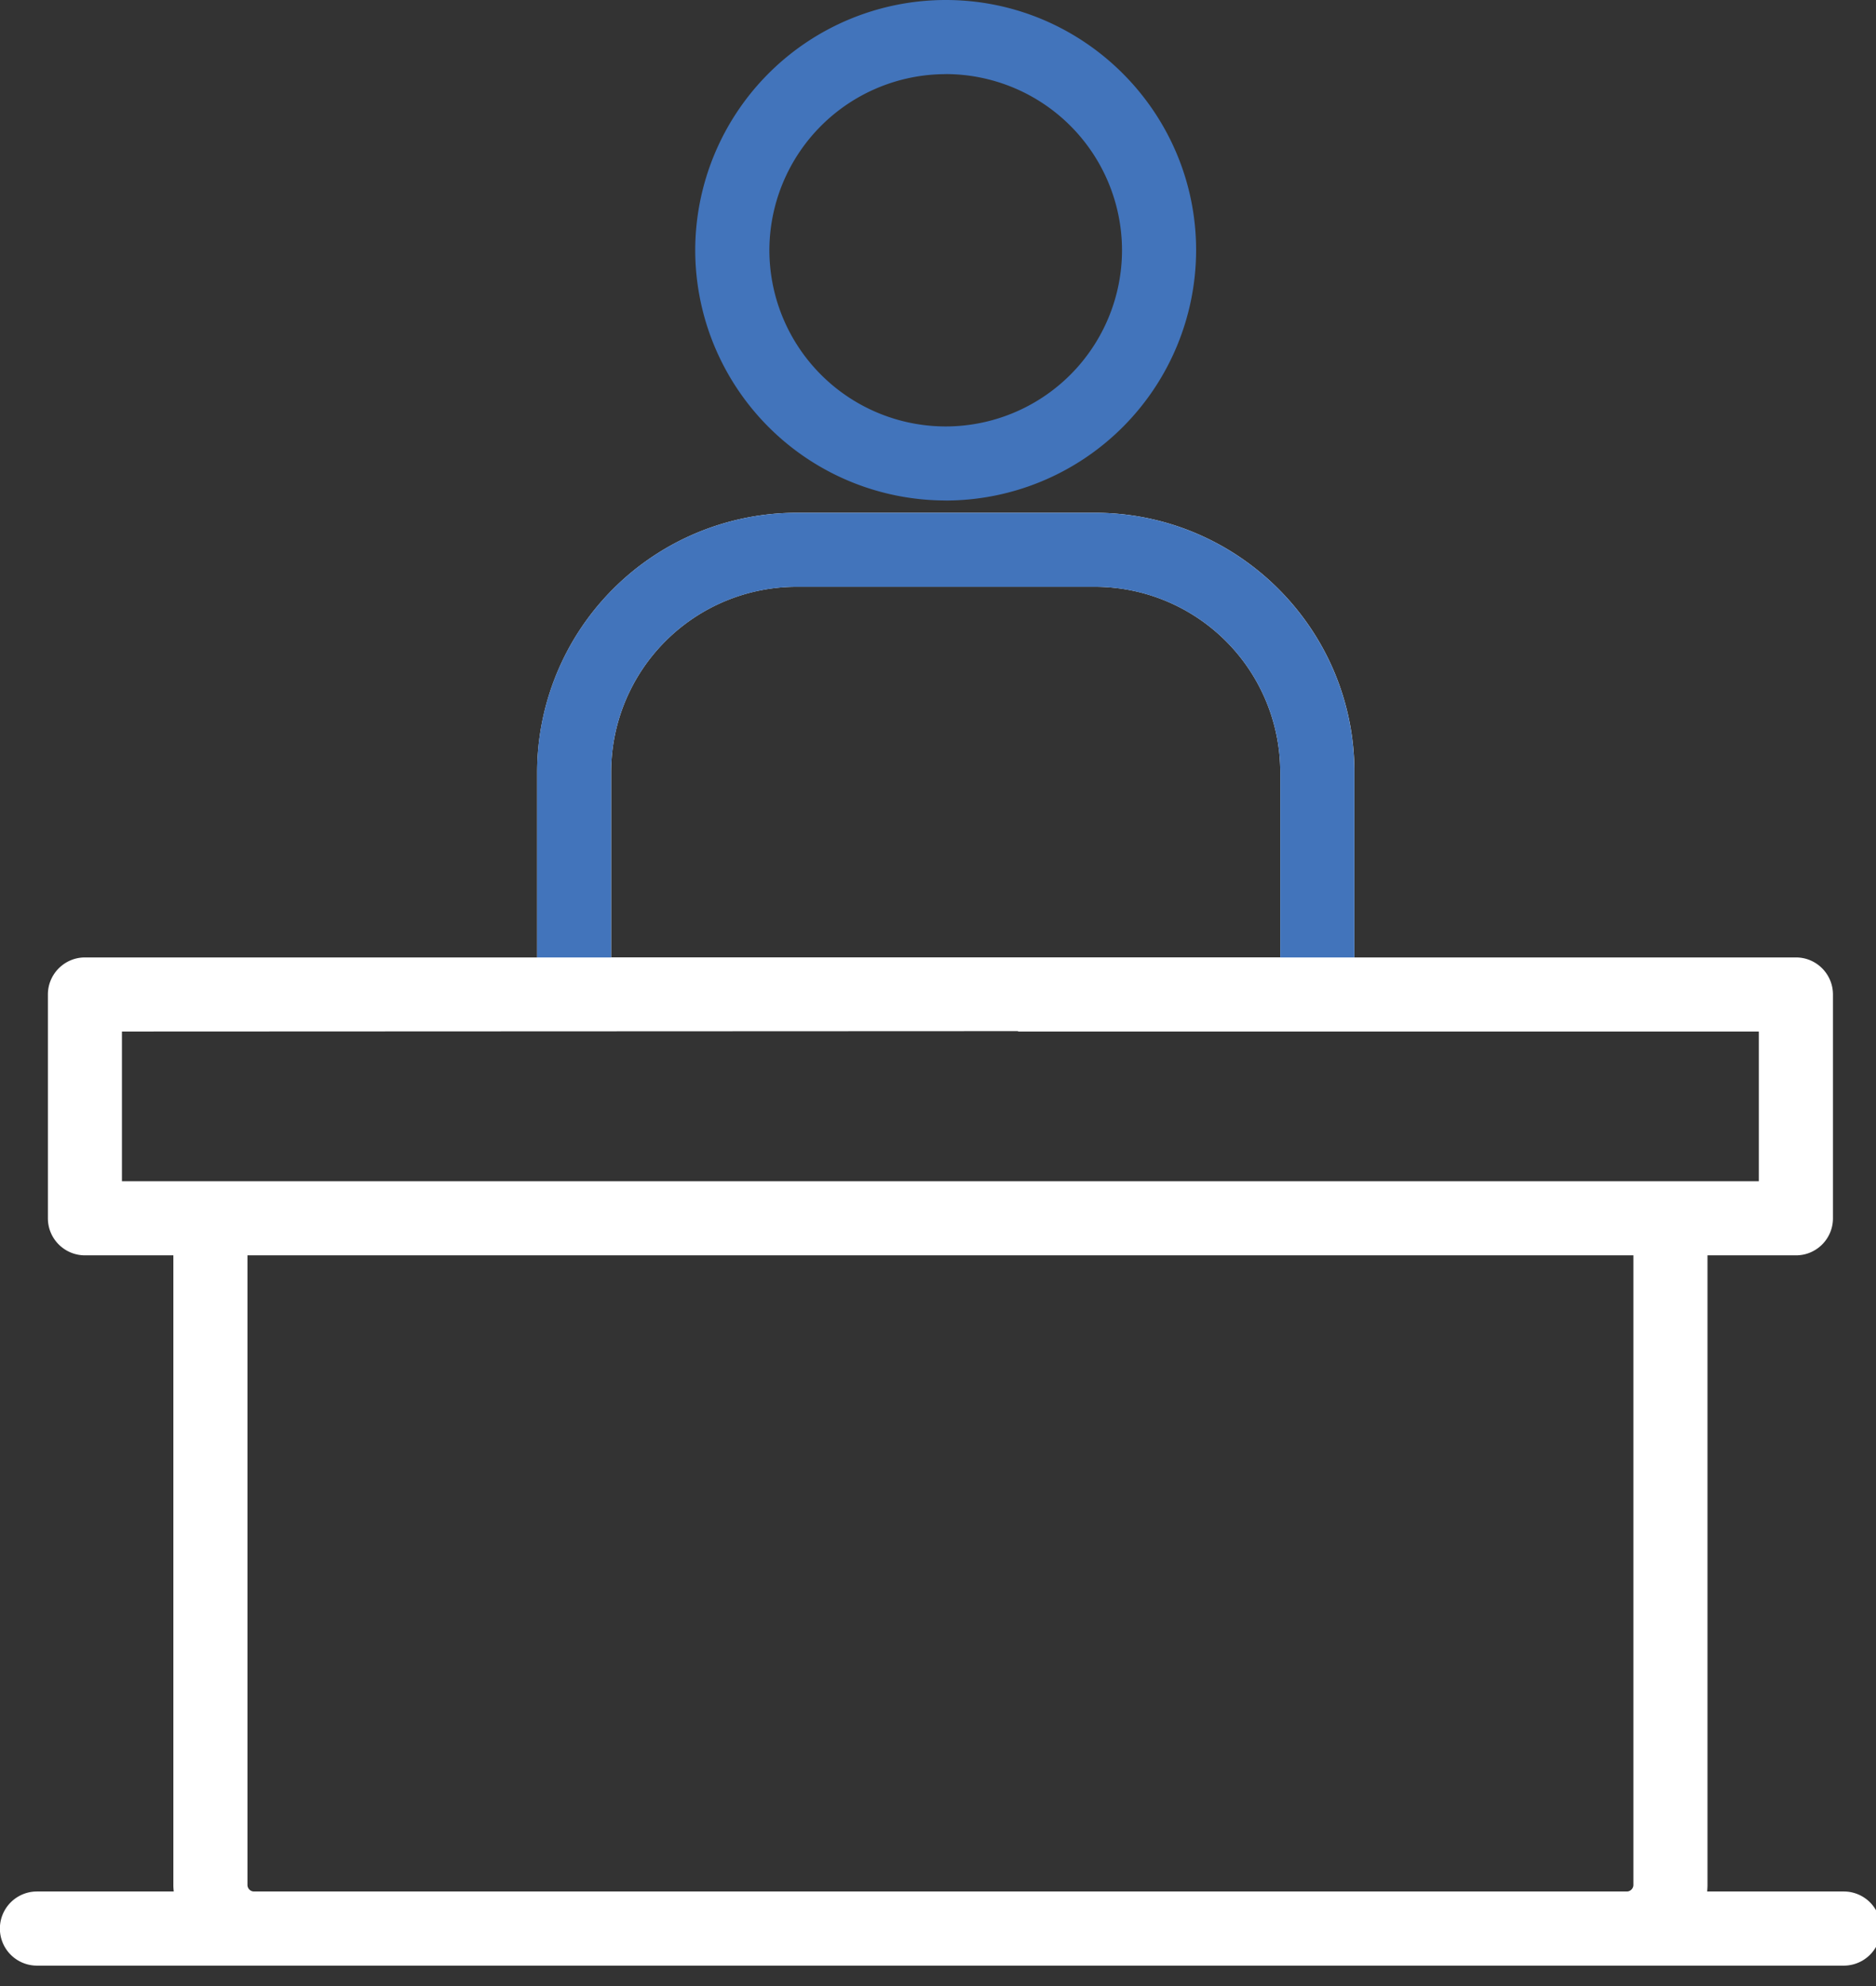 <svg xmlns="http://www.w3.org/2000/svg" viewBox="0 0 34 36"><rect x="0" y="0" width="34" height="36" fill="#333333" stroke="none"/><g><g><g><path fill="#4274bb" d="M17.14 1.343a3.198 3.198 0 0 1 3.195 3.193A3.198 3.198 0 0 1 17.14 7.73a3.198 3.198 0 0 1-3.196-3.193 3.199 3.199 0 0 1 3.196-3.193zm0 7.73a4.543 4.543 0 0 0 4.538-4.537c0-2.5-2.036-4.536-4.538-4.536A4.542 4.542 0 0 0 12.6 4.536a4.543 4.543 0 0 0 4.539 4.536z"/></g><g><path fill="#fff" d="M3.814 21.412H2.21v-2.714l16.23-.007.021.007h13.415v2.714h-1.603zm25.789 12.76a.12.12 0 0 1-.117.114H4.602a.119.119 0 0 1-.117-.115V22.755h25.118zM11.076 13.994a3.363 3.363 0 0 1 3.362-3.358h5.404a3.363 3.363 0 0 1 3.361 3.358v3.36H11.076zM30.94 34.286c.003-.037.006-.076.006-.115V22.755h1.604c.37 0 .67-.3.67-.671v-4.057c0-.37-.3-.672-.67-.672h-8.003v-3.36c0-2.591-2.11-4.7-4.704-4.7h-5.404a4.708 4.708 0 0 0-4.704 4.7v3.36H1.54c-.37 0-.672.301-.672.672v4.057c0 .37.301.671.672.671h1.602v11.416c0 .04.003.078.007.115H.67a.671.671 0 0 0 0 1.344h32.746a.671.671 0 0 0 0-1.344z"/></g><g><path fill="#4274bb" d="M11.076 13.995a3.363 3.363 0 0 1 3.362-3.358h5.404a3.363 3.363 0 0 1 3.361 3.358v3.36h1.343v-3.36c0-2.591-2.11-4.7-4.704-4.7h-5.404a4.708 4.708 0 0 0-4.704 4.7v3.36h1.342z"/></g></g></g></svg>
